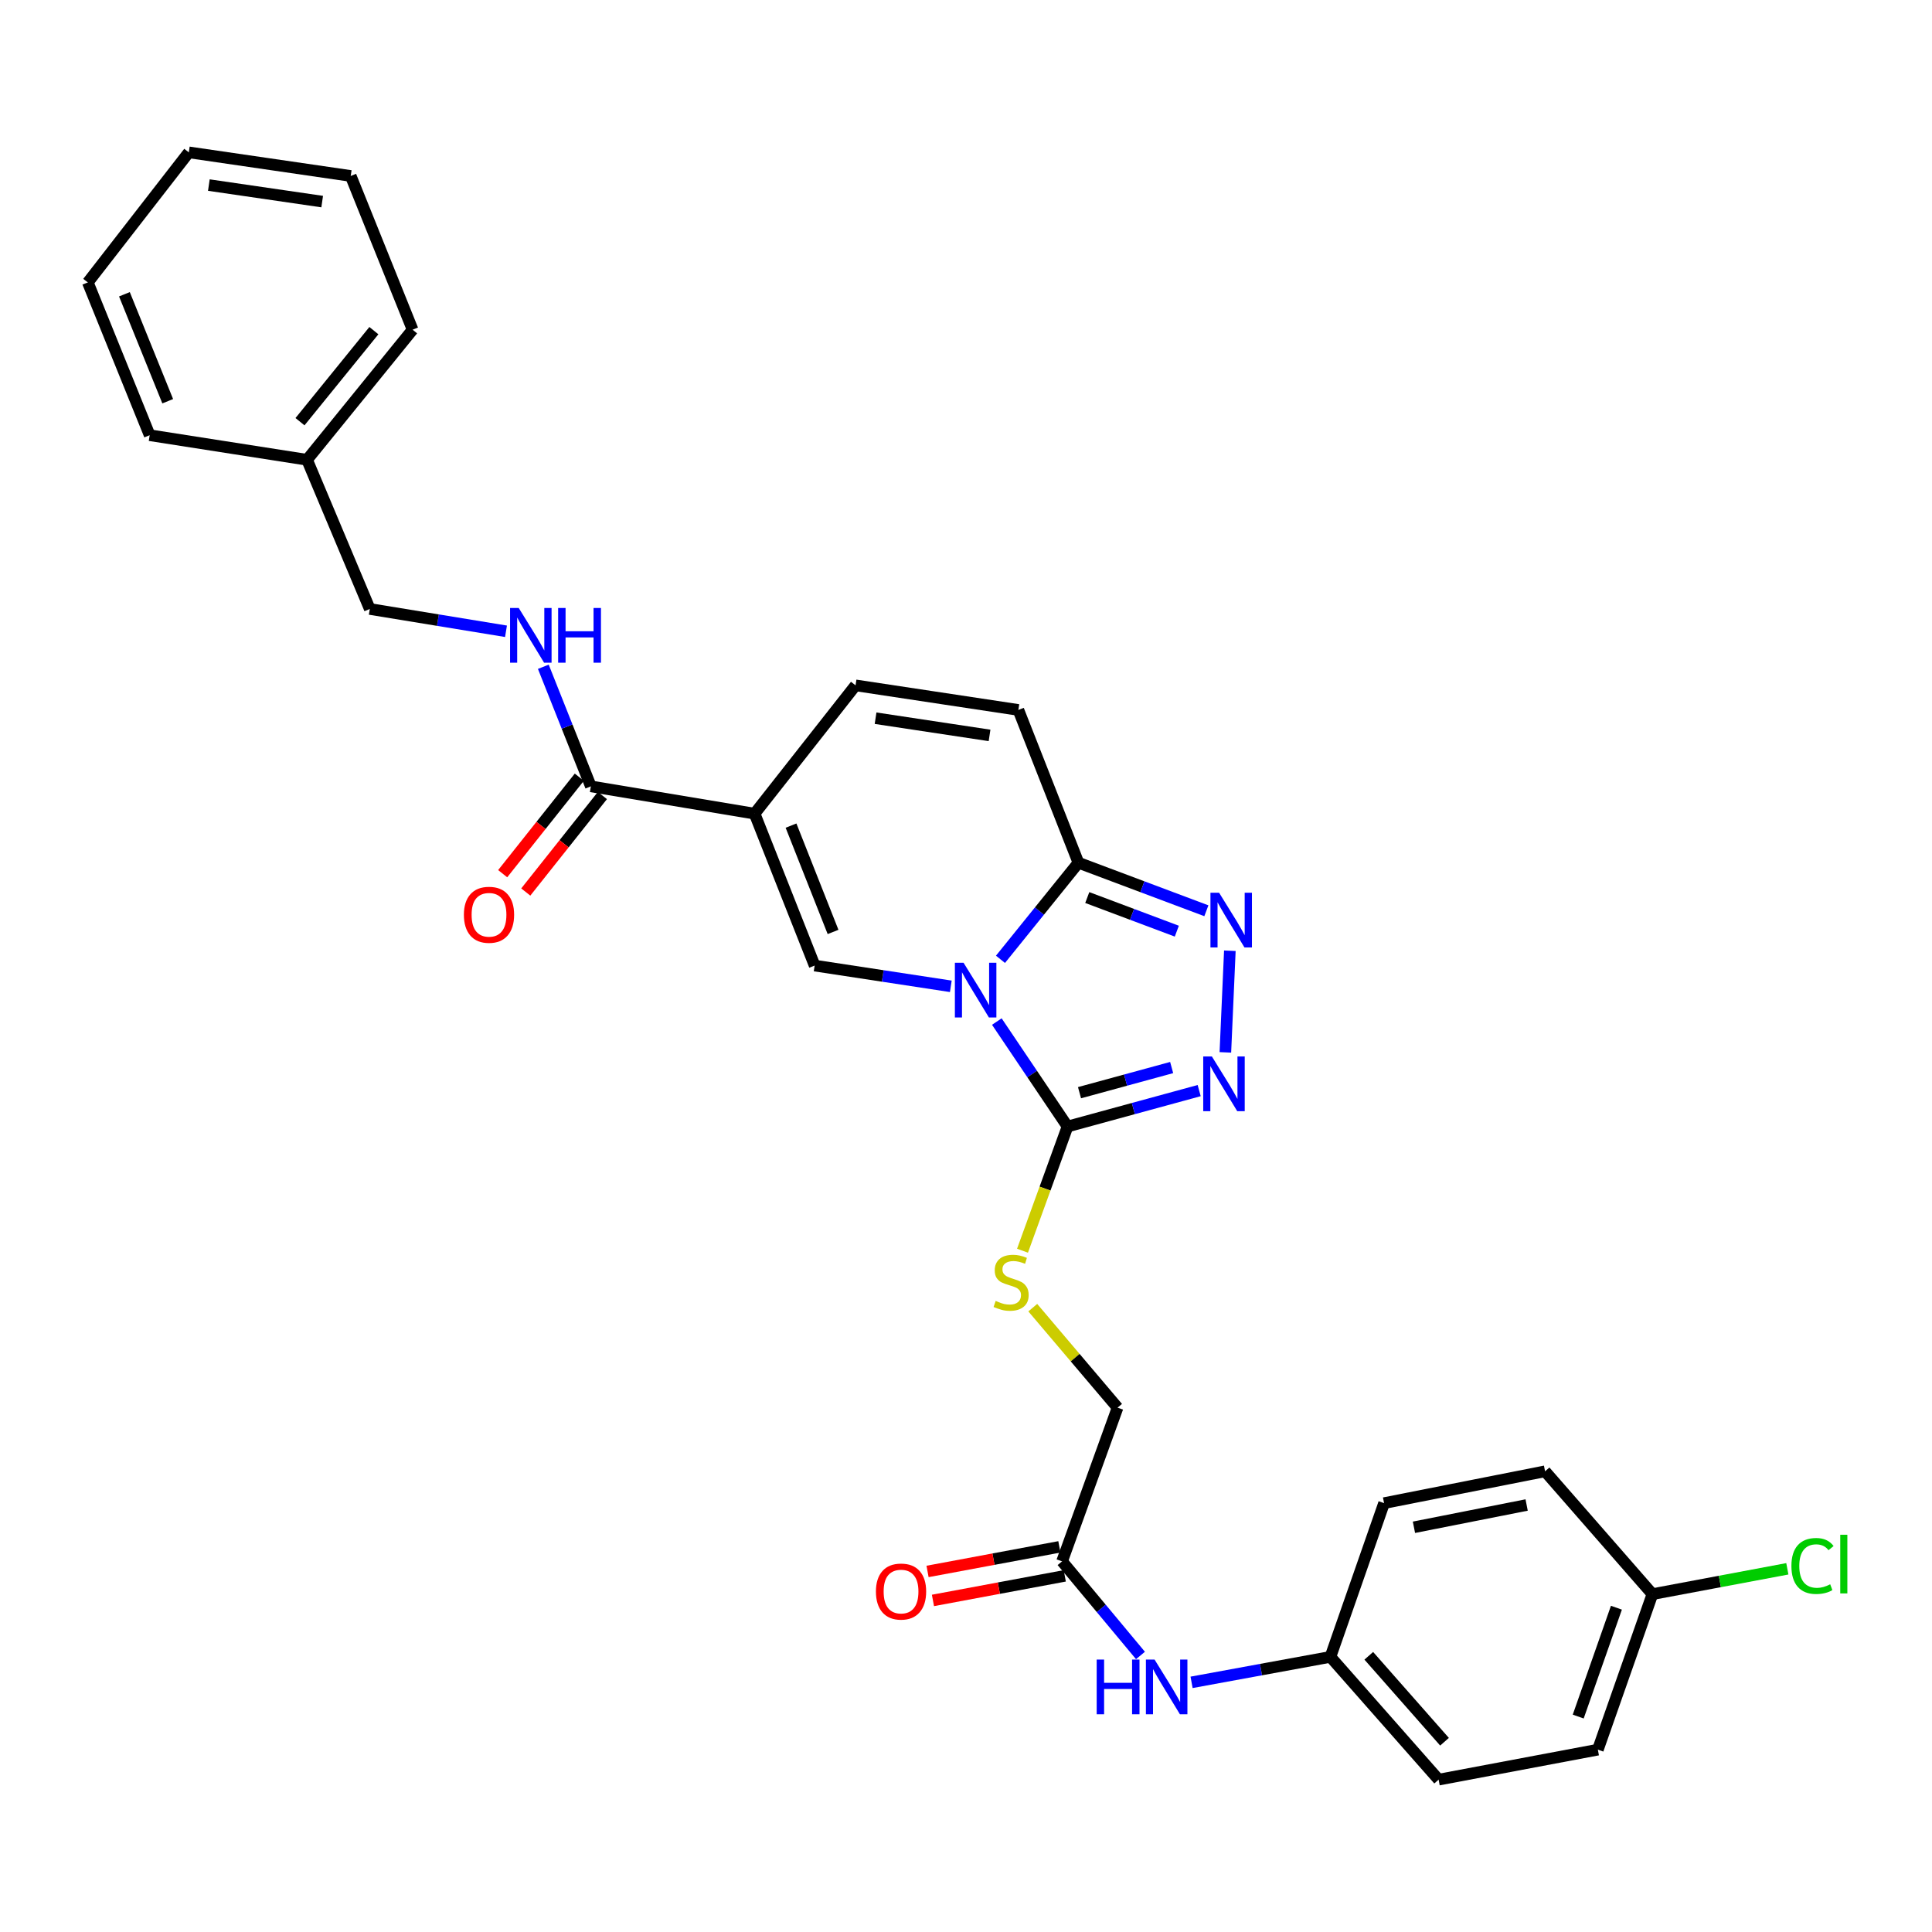 <?xml version='1.0' encoding='iso-8859-1'?>
<svg version='1.1' baseProfile='full'
              xmlns='http://www.w3.org/2000/svg'
                      xmlns:rdkit='http://www.rdkit.org/xml'
                      xmlns:xlink='http://www.w3.org/1999/xlink'
                  xml:space='preserve'
width='1000px' height='1000px' viewBox='0 0 1000 1000'>
<!-- END OF HEADER -->
<rect style='opacity:1.0;fill:#FFFFFF;stroke:none' width='1000' height='1000' x='0' y='0'> </rect>
<path class='bond-0' d='M 515.958,528.76 L 534.254,555.925' style='fill:none;fill-rule:evenodd;stroke:#0000FF;stroke-width:6px;stroke-linecap:butt;stroke-linejoin:miter;stroke-opacity:1' />
<path class='bond-0' d='M 534.254,555.925 L 552.551,583.089' style='fill:none;fill-rule:evenodd;stroke:#000000;stroke-width:6px;stroke-linecap:butt;stroke-linejoin:miter;stroke-opacity:1' />
<path class='bond-2' d='M 492.139,510.515 L 456.9,505.147' style='fill:none;fill-rule:evenodd;stroke:#0000FF;stroke-width:6px;stroke-linecap:butt;stroke-linejoin:miter;stroke-opacity:1' />
<path class='bond-2' d='M 456.9,505.147 L 421.66,499.78' style='fill:none;fill-rule:evenodd;stroke:#000000;stroke-width:6px;stroke-linecap:butt;stroke-linejoin:miter;stroke-opacity:1' />
<path class='bond-3' d='M 517.845,496.543 L 538.021,471.547' style='fill:none;fill-rule:evenodd;stroke:#0000FF;stroke-width:6px;stroke-linecap:butt;stroke-linejoin:miter;stroke-opacity:1' />
<path class='bond-3' d='M 538.021,471.547 L 558.197,446.552' style='fill:none;fill-rule:evenodd;stroke:#000000;stroke-width:6px;stroke-linecap:butt;stroke-linejoin:miter;stroke-opacity:1' />
<path class='bond-4' d='M 552.551,583.089 L 586.62,573.789' style='fill:none;fill-rule:evenodd;stroke:#000000;stroke-width:6px;stroke-linecap:butt;stroke-linejoin:miter;stroke-opacity:1' />
<path class='bond-4' d='M 586.62,573.789 L 620.69,564.49' style='fill:none;fill-rule:evenodd;stroke:#0000FF;stroke-width:6px;stroke-linecap:butt;stroke-linejoin:miter;stroke-opacity:1' />
<path class='bond-4' d='M 558.753,565.576 L 582.602,559.067' style='fill:none;fill-rule:evenodd;stroke:#000000;stroke-width:6px;stroke-linecap:butt;stroke-linejoin:miter;stroke-opacity:1' />
<path class='bond-4' d='M 582.602,559.067 L 606.45,552.557' style='fill:none;fill-rule:evenodd;stroke:#0000FF;stroke-width:6px;stroke-linecap:butt;stroke-linejoin:miter;stroke-opacity:1' />
<path class='bond-9' d='M 552.551,583.089 L 540.899,615.226' style='fill:none;fill-rule:evenodd;stroke:#000000;stroke-width:6px;stroke-linecap:butt;stroke-linejoin:miter;stroke-opacity:1' />
<path class='bond-9' d='M 540.899,615.226 L 529.247,647.364' style='fill:none;fill-rule:evenodd;stroke:#CCCC00;stroke-width:6px;stroke-linecap:butt;stroke-linejoin:miter;stroke-opacity:1' />
<path class='bond-1' d='M 390.578,421.15 L 421.66,499.78' style='fill:none;fill-rule:evenodd;stroke:#000000;stroke-width:6px;stroke-linecap:butt;stroke-linejoin:miter;stroke-opacity:1' />
<path class='bond-1' d='M 409.433,427.334 L 431.191,482.375' style='fill:none;fill-rule:evenodd;stroke:#000000;stroke-width:6px;stroke-linecap:butt;stroke-linejoin:miter;stroke-opacity:1' />
<path class='bond-6' d='M 390.578,421.15 L 305.828,407.017' style='fill:none;fill-rule:evenodd;stroke:#000000;stroke-width:6px;stroke-linecap:butt;stroke-linejoin:miter;stroke-opacity:1' />
<path class='bond-31' d='M 390.578,421.15 L 442.831,354.739' style='fill:none;fill-rule:evenodd;stroke:#000000;stroke-width:6px;stroke-linecap:butt;stroke-linejoin:miter;stroke-opacity:1' />
<path class='bond-5' d='M 558.197,446.552 L 591.307,458.981' style='fill:none;fill-rule:evenodd;stroke:#000000;stroke-width:6px;stroke-linecap:butt;stroke-linejoin:miter;stroke-opacity:1' />
<path class='bond-5' d='M 591.307,458.981 L 624.416,471.41' style='fill:none;fill-rule:evenodd;stroke:#0000FF;stroke-width:6px;stroke-linecap:butt;stroke-linejoin:miter;stroke-opacity:1' />
<path class='bond-5' d='M 562.767,464.568 L 585.943,473.269' style='fill:none;fill-rule:evenodd;stroke:#000000;stroke-width:6px;stroke-linecap:butt;stroke-linejoin:miter;stroke-opacity:1' />
<path class='bond-5' d='M 585.943,473.269 L 609.12,481.969' style='fill:none;fill-rule:evenodd;stroke:#0000FF;stroke-width:6px;stroke-linecap:butt;stroke-linejoin:miter;stroke-opacity:1' />
<path class='bond-8' d='M 558.197,446.552 L 527.107,367.465' style='fill:none;fill-rule:evenodd;stroke:#000000;stroke-width:6px;stroke-linecap:butt;stroke-linejoin:miter;stroke-opacity:1' />
<path class='bond-30' d='M 634.247,544.705 L 636.567,492.108' style='fill:none;fill-rule:evenodd;stroke:#0000FF;stroke-width:6px;stroke-linecap:butt;stroke-linejoin:miter;stroke-opacity:1' />
<path class='bond-10' d='M 305.828,407.017 L 293.524,376.067' style='fill:none;fill-rule:evenodd;stroke:#000000;stroke-width:6px;stroke-linecap:butt;stroke-linejoin:miter;stroke-opacity:1' />
<path class='bond-10' d='M 293.524,376.067 L 281.22,345.117' style='fill:none;fill-rule:evenodd;stroke:#0000FF;stroke-width:6px;stroke-linecap:butt;stroke-linejoin:miter;stroke-opacity:1' />
<path class='bond-13' d='M 299.852,402.271 L 280.02,427.245' style='fill:none;fill-rule:evenodd;stroke:#000000;stroke-width:6px;stroke-linecap:butt;stroke-linejoin:miter;stroke-opacity:1' />
<path class='bond-13' d='M 280.02,427.245 L 260.188,452.218' style='fill:none;fill-rule:evenodd;stroke:#FF0000;stroke-width:6px;stroke-linecap:butt;stroke-linejoin:miter;stroke-opacity:1' />
<path class='bond-13' d='M 311.803,411.762 L 291.971,436.736' style='fill:none;fill-rule:evenodd;stroke:#000000;stroke-width:6px;stroke-linecap:butt;stroke-linejoin:miter;stroke-opacity:1' />
<path class='bond-13' d='M 291.971,436.736 L 272.139,461.709' style='fill:none;fill-rule:evenodd;stroke:#FF0000;stroke-width:6px;stroke-linecap:butt;stroke-linejoin:miter;stroke-opacity:1' />
<path class='bond-7' d='M 442.831,354.739 L 527.107,367.465' style='fill:none;fill-rule:evenodd;stroke:#000000;stroke-width:6px;stroke-linecap:butt;stroke-linejoin:miter;stroke-opacity:1' />
<path class='bond-7' d='M 453.194,371.738 L 512.187,380.646' style='fill:none;fill-rule:evenodd;stroke:#000000;stroke-width:6px;stroke-linecap:butt;stroke-linejoin:miter;stroke-opacity:1' />
<path class='bond-15' d='M 534.561,676.843 L 556.507,702.72' style='fill:none;fill-rule:evenodd;stroke:#CCCC00;stroke-width:6px;stroke-linecap:butt;stroke-linejoin:miter;stroke-opacity:1' />
<path class='bond-15' d='M 556.507,702.72 L 578.452,728.596' style='fill:none;fill-rule:evenodd;stroke:#000000;stroke-width:6px;stroke-linecap:butt;stroke-linejoin:miter;stroke-opacity:1' />
<path class='bond-17' d='M 261.903,326.749 L 226.653,320.976' style='fill:none;fill-rule:evenodd;stroke:#0000FF;stroke-width:6px;stroke-linecap:butt;stroke-linejoin:miter;stroke-opacity:1' />
<path class='bond-17' d='M 226.653,320.976 L 191.403,315.204' style='fill:none;fill-rule:evenodd;stroke:#000000;stroke-width:6px;stroke-linecap:butt;stroke-linejoin:miter;stroke-opacity:1' />
<path class='bond-11' d='M 549.727,808.158 L 578.452,728.596' style='fill:none;fill-rule:evenodd;stroke:#000000;stroke-width:6px;stroke-linecap:butt;stroke-linejoin:miter;stroke-opacity:1' />
<path class='bond-12' d='M 549.727,808.158 L 570.016,832.514' style='fill:none;fill-rule:evenodd;stroke:#000000;stroke-width:6px;stroke-linecap:butt;stroke-linejoin:miter;stroke-opacity:1' />
<path class='bond-12' d='M 570.016,832.514 L 590.306,856.871' style='fill:none;fill-rule:evenodd;stroke:#0000FF;stroke-width:6px;stroke-linecap:butt;stroke-linejoin:miter;stroke-opacity:1' />
<path class='bond-14' d='M 548.329,800.656 L 514.213,807.017' style='fill:none;fill-rule:evenodd;stroke:#000000;stroke-width:6px;stroke-linecap:butt;stroke-linejoin:miter;stroke-opacity:1' />
<path class='bond-14' d='M 514.213,807.017 L 480.097,813.378' style='fill:none;fill-rule:evenodd;stroke:#FF0000;stroke-width:6px;stroke-linecap:butt;stroke-linejoin:miter;stroke-opacity:1' />
<path class='bond-14' d='M 551.126,815.659 L 517.01,822.02' style='fill:none;fill-rule:evenodd;stroke:#000000;stroke-width:6px;stroke-linecap:butt;stroke-linejoin:miter;stroke-opacity:1' />
<path class='bond-14' d='M 517.01,822.02 L 482.894,828.381' style='fill:none;fill-rule:evenodd;stroke:#FF0000;stroke-width:6px;stroke-linecap:butt;stroke-linejoin:miter;stroke-opacity:1' />
<path class='bond-16' d='M 616.757,870.78 L 652.693,864.188' style='fill:none;fill-rule:evenodd;stroke:#0000FF;stroke-width:6px;stroke-linecap:butt;stroke-linejoin:miter;stroke-opacity:1' />
<path class='bond-16' d='M 652.693,864.188 L 688.63,857.596' style='fill:none;fill-rule:evenodd;stroke:#000000;stroke-width:6px;stroke-linecap:butt;stroke-linejoin:miter;stroke-opacity:1' />
<path class='bond-20' d='M 688.63,857.596 L 716.397,778.017' style='fill:none;fill-rule:evenodd;stroke:#000000;stroke-width:6px;stroke-linecap:butt;stroke-linejoin:miter;stroke-opacity:1' />
<path class='bond-21' d='M 688.63,857.596 L 744.63,921.142' style='fill:none;fill-rule:evenodd;stroke:#000000;stroke-width:6px;stroke-linecap:butt;stroke-linejoin:miter;stroke-opacity:1' />
<path class='bond-21' d='M 708.48,857.037 L 747.68,901.52' style='fill:none;fill-rule:evenodd;stroke:#000000;stroke-width:6px;stroke-linecap:butt;stroke-linejoin:miter;stroke-opacity:1' />
<path class='bond-24' d='M 191.403,315.204 L 158.93,237.982' style='fill:none;fill-rule:evenodd;stroke:#000000;stroke-width:6px;stroke-linecap:butt;stroke-linejoin:miter;stroke-opacity:1' />
<path class='bond-18' d='M 855.291,825.123 L 827.049,905.618' style='fill:none;fill-rule:evenodd;stroke:#000000;stroke-width:6px;stroke-linecap:butt;stroke-linejoin:miter;stroke-opacity:1' />
<path class='bond-18' d='M 836.654,832.145 L 816.885,888.491' style='fill:none;fill-rule:evenodd;stroke:#000000;stroke-width:6px;stroke-linecap:butt;stroke-linejoin:miter;stroke-opacity:1' />
<path class='bond-19' d='M 855.291,825.123 L 890.207,818.567' style='fill:none;fill-rule:evenodd;stroke:#000000;stroke-width:6px;stroke-linecap:butt;stroke-linejoin:miter;stroke-opacity:1' />
<path class='bond-19' d='M 890.207,818.567 L 925.123,812.011' style='fill:none;fill-rule:evenodd;stroke:#00CC00;stroke-width:6px;stroke-linecap:butt;stroke-linejoin:miter;stroke-opacity:1' />
<path class='bond-32' d='M 855.291,825.123 L 799.723,761.543' style='fill:none;fill-rule:evenodd;stroke:#000000;stroke-width:6px;stroke-linecap:butt;stroke-linejoin:miter;stroke-opacity:1' />
<path class='bond-23' d='M 716.397,778.017 L 799.723,761.543' style='fill:none;fill-rule:evenodd;stroke:#000000;stroke-width:6px;stroke-linecap:butt;stroke-linejoin:miter;stroke-opacity:1' />
<path class='bond-23' d='M 731.856,790.517 L 790.184,778.986' style='fill:none;fill-rule:evenodd;stroke:#000000;stroke-width:6px;stroke-linecap:butt;stroke-linejoin:miter;stroke-opacity:1' />
<path class='bond-22' d='M 744.63,921.142 L 827.049,905.618' style='fill:none;fill-rule:evenodd;stroke:#000000;stroke-width:6px;stroke-linecap:butt;stroke-linejoin:miter;stroke-opacity:1' />
<path class='bond-25' d='M 158.93,237.982 L 213.565,170.655' style='fill:none;fill-rule:evenodd;stroke:#000000;stroke-width:6px;stroke-linecap:butt;stroke-linejoin:miter;stroke-opacity:1' />
<path class='bond-25' d='M 155.275,218.266 L 193.52,171.137' style='fill:none;fill-rule:evenodd;stroke:#000000;stroke-width:6px;stroke-linecap:butt;stroke-linejoin:miter;stroke-opacity:1' />
<path class='bond-26' d='M 158.93,237.982 L 77.469,225.264' style='fill:none;fill-rule:evenodd;stroke:#000000;stroke-width:6px;stroke-linecap:butt;stroke-linejoin:miter;stroke-opacity:1' />
<path class='bond-28' d='M 213.565,170.655 L 181.534,91.076' style='fill:none;fill-rule:evenodd;stroke:#000000;stroke-width:6px;stroke-linecap:butt;stroke-linejoin:miter;stroke-opacity:1' />
<path class='bond-27' d='M 77.469,225.264 L 45.455,146.177' style='fill:none;fill-rule:evenodd;stroke:#000000;stroke-width:6px;stroke-linecap:butt;stroke-linejoin:miter;stroke-opacity:1' />
<path class='bond-27' d='M 86.813,207.675 L 64.403,152.314' style='fill:none;fill-rule:evenodd;stroke:#000000;stroke-width:6px;stroke-linecap:butt;stroke-linejoin:miter;stroke-opacity:1' />
<path class='bond-29' d='M 45.455,146.177 L 97.733,78.858' style='fill:none;fill-rule:evenodd;stroke:#000000;stroke-width:6px;stroke-linecap:butt;stroke-linejoin:miter;stroke-opacity:1' />
<path class='bond-33' d='M 181.534,91.076 L 97.733,78.858' style='fill:none;fill-rule:evenodd;stroke:#000000;stroke-width:6px;stroke-linecap:butt;stroke-linejoin:miter;stroke-opacity:1' />
<path class='bond-33' d='M 166.762,104.345 L 108.101,95.793' style='fill:none;fill-rule:evenodd;stroke:#000000;stroke-width:6px;stroke-linecap:butt;stroke-linejoin:miter;stroke-opacity:1' />
<path  class='atom-0' d='M 498.727 498.312
L 508.007 513.312
Q 508.927 514.792, 510.407 517.472
Q 511.887 520.152, 511.967 520.312
L 511.967 498.312
L 515.727 498.312
L 515.727 526.632
L 511.847 526.632
L 501.887 510.232
Q 500.727 508.312, 499.487 506.112
Q 498.287 503.912, 497.927 503.232
L 497.927 526.632
L 494.247 526.632
L 494.247 498.312
L 498.727 498.312
' fill='#0000FF'/>
<path  class='atom-5' d='M 627.268 546.826
L 636.548 561.826
Q 637.468 563.306, 638.948 565.986
Q 640.428 568.666, 640.508 568.826
L 640.508 546.826
L 644.268 546.826
L 644.268 575.146
L 640.388 575.146
L 630.428 558.746
Q 629.268 556.826, 628.028 554.626
Q 626.828 552.426, 626.468 551.746
L 626.468 575.146
L 622.788 575.146
L 622.788 546.826
L 627.268 546.826
' fill='#0000FF'/>
<path  class='atom-6' d='M 631.007 462.075
L 640.287 477.075
Q 641.207 478.555, 642.687 481.235
Q 644.167 483.915, 644.247 484.075
L 644.247 462.075
L 648.007 462.075
L 648.007 490.395
L 644.127 490.395
L 634.167 473.995
Q 633.007 472.075, 631.767 469.875
Q 630.567 467.675, 630.207 466.995
L 630.207 490.395
L 626.527 490.395
L 626.527 462.075
L 631.007 462.075
' fill='#0000FF'/>
<path  class='atom-10' d='M 515.351 673.346
Q 515.671 673.466, 516.991 674.026
Q 518.311 674.586, 519.751 674.946
Q 521.231 675.266, 522.671 675.266
Q 525.351 675.266, 526.911 673.986
Q 528.471 672.666, 528.471 670.386
Q 528.471 668.826, 527.671 667.866
Q 526.911 666.906, 525.711 666.386
Q 524.511 665.866, 522.511 665.266
Q 519.991 664.506, 518.471 663.786
Q 516.991 663.066, 515.911 661.546
Q 514.871 660.026, 514.871 657.466
Q 514.871 653.906, 517.271 651.706
Q 519.711 649.506, 524.511 649.506
Q 527.791 649.506, 531.511 651.066
L 530.591 654.146
Q 527.191 652.746, 524.631 652.746
Q 521.871 652.746, 520.351 653.906
Q 518.831 655.026, 518.871 656.986
Q 518.871 658.506, 519.631 659.426
Q 520.431 660.346, 521.551 660.866
Q 522.711 661.386, 524.631 661.986
Q 527.191 662.786, 528.711 663.586
Q 530.231 664.386, 531.311 666.026
Q 532.431 667.626, 532.431 670.386
Q 532.431 674.306, 529.791 676.426
Q 527.191 678.506, 522.831 678.506
Q 520.311 678.506, 518.391 677.946
Q 516.511 677.426, 514.271 676.506
L 515.351 673.346
' fill='#CCCC00'/>
<path  class='atom-11' d='M 268.494 314.694
L 277.774 329.694
Q 278.694 331.174, 280.174 333.854
Q 281.654 336.534, 281.734 336.694
L 281.734 314.694
L 285.494 314.694
L 285.494 343.014
L 281.614 343.014
L 271.654 326.614
Q 270.494 324.694, 269.254 322.494
Q 268.054 320.294, 267.694 319.614
L 267.694 343.014
L 264.014 343.014
L 264.014 314.694
L 268.494 314.694
' fill='#0000FF'/>
<path  class='atom-11' d='M 288.894 314.694
L 292.734 314.694
L 292.734 326.734
L 307.214 326.734
L 307.214 314.694
L 311.054 314.694
L 311.054 343.014
L 307.214 343.014
L 307.214 329.934
L 292.734 329.934
L 292.734 343.014
L 288.894 343.014
L 288.894 314.694
' fill='#0000FF'/>
<path  class='atom-13' d='M 567.642 858.985
L 571.482 858.985
L 571.482 871.025
L 585.962 871.025
L 585.962 858.985
L 589.802 858.985
L 589.802 887.305
L 585.962 887.305
L 585.962 874.225
L 571.482 874.225
L 571.482 887.305
L 567.642 887.305
L 567.642 858.985
' fill='#0000FF'/>
<path  class='atom-13' d='M 597.602 858.985
L 606.882 873.985
Q 607.802 875.465, 609.282 878.145
Q 610.762 880.825, 610.842 880.985
L 610.842 858.985
L 614.602 858.985
L 614.602 887.305
L 610.722 887.305
L 600.762 870.905
Q 599.602 868.985, 598.362 866.785
Q 597.162 864.585, 596.802 863.905
L 596.802 887.305
L 593.122 887.305
L 593.122 858.985
L 597.602 858.985
' fill='#0000FF'/>
<path  class='atom-14' d='M 240.109 473.483
Q 240.109 466.683, 243.469 462.883
Q 246.829 459.083, 253.109 459.083
Q 259.389 459.083, 262.749 462.883
Q 266.109 466.683, 266.109 473.483
Q 266.109 480.363, 262.709 484.283
Q 259.309 488.163, 253.109 488.163
Q 246.869 488.163, 243.469 484.283
Q 240.109 480.403, 240.109 473.483
M 253.109 484.963
Q 257.429 484.963, 259.749 482.083
Q 262.109 479.163, 262.109 473.483
Q 262.109 467.923, 259.749 465.123
Q 257.429 462.283, 253.109 462.283
Q 248.789 462.283, 246.429 465.083
Q 244.109 467.883, 244.109 473.483
Q 244.109 479.203, 246.429 482.083
Q 248.789 484.963, 253.109 484.963
' fill='#FF0000'/>
<path  class='atom-15' d='M 453.376 823.779
Q 453.376 816.979, 456.736 813.179
Q 460.096 809.379, 466.376 809.379
Q 472.656 809.379, 476.016 813.179
Q 479.376 816.979, 479.376 823.779
Q 479.376 830.659, 475.976 834.579
Q 472.576 838.459, 466.376 838.459
Q 460.136 838.459, 456.736 834.579
Q 453.376 830.699, 453.376 823.779
M 466.376 835.259
Q 470.696 835.259, 473.016 832.379
Q 475.376 829.459, 475.376 823.779
Q 475.376 818.219, 473.016 815.419
Q 470.696 812.579, 466.376 812.579
Q 462.056 812.579, 459.696 815.379
Q 457.376 818.179, 457.376 823.779
Q 457.376 829.499, 459.696 832.379
Q 462.056 835.259, 466.376 835.259
' fill='#FF0000'/>
<path  class='atom-20' d='M 927.231 810.545
Q 927.231 803.505, 930.511 799.825
Q 933.831 796.105, 940.111 796.105
Q 945.951 796.105, 949.071 800.225
L 946.431 802.385
Q 944.151 799.385, 940.111 799.385
Q 935.831 799.385, 933.551 802.265
Q 931.311 805.105, 931.311 810.545
Q 931.311 816.145, 933.631 819.025
Q 935.991 821.905, 940.551 821.905
Q 943.671 821.905, 947.311 820.025
L 948.431 823.025
Q 946.951 823.985, 944.711 824.545
Q 942.471 825.105, 939.991 825.105
Q 933.831 825.105, 930.511 821.345
Q 927.231 817.585, 927.231 810.545
' fill='#00CC00'/>
<path  class='atom-20' d='M 952.511 794.385
L 956.191 794.385
L 956.191 824.745
L 952.511 824.745
L 952.511 794.385
' fill='#00CC00'/>
</svg>
